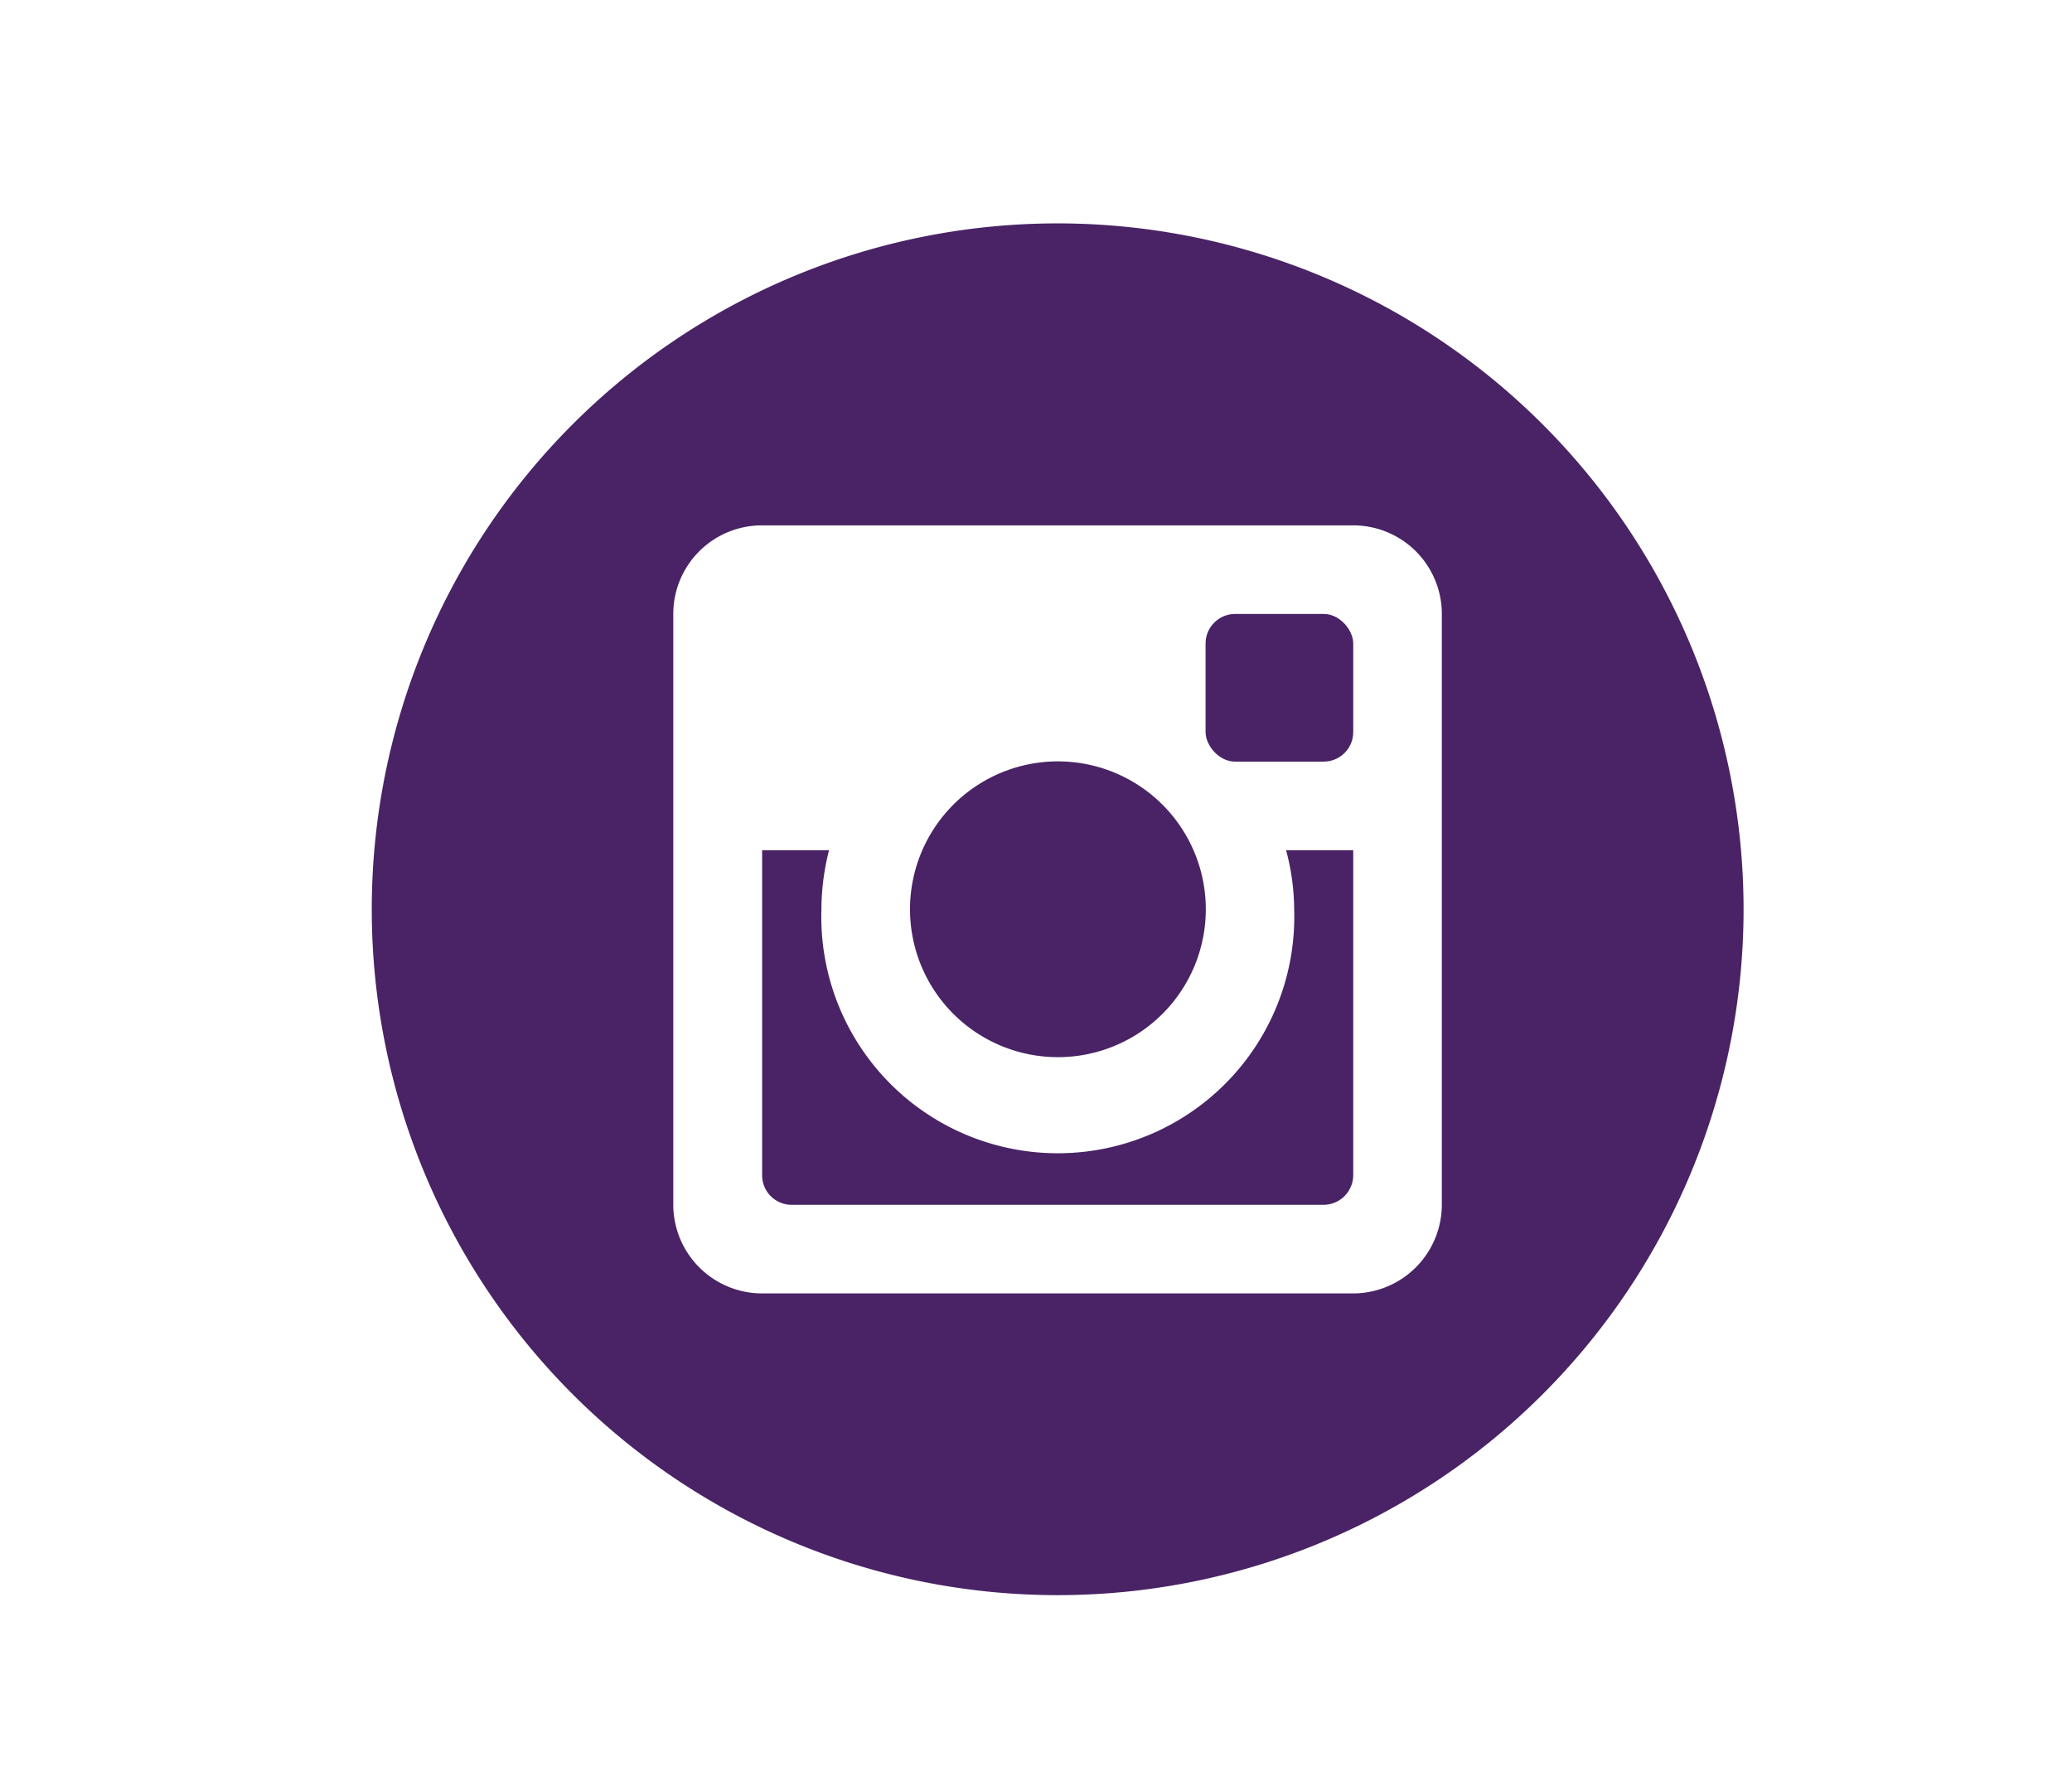 <svg id="Layer_1" data-name="Layer 1" xmlns="http://www.w3.org/2000/svg" viewBox="0 0 87 75"><defs><style>.cls-1,.cls-2{fill:#492365;}.cls-2{fill-rule:evenodd;}</style></defs><rect class="cls-1" x="50.62" y="25.78" width="6.2" height="6.2" rx="1.24"/><path class="cls-2" d="M54.34,38.18a9.93,9.93,0,1,1-19.85,0,10.15,10.15,0,0,1,.32-2.48H32V49.35a1.24,1.24,0,0,0,1.24,1.24H55.58a1.25,1.25,0,0,0,1.24-1.24V35.7H54A9.7,9.7,0,0,1,54.34,38.18Z"/><path class="cls-2" d="M44.41,9.38a28.8,28.8,0,1,0,28.8,28.8A28.81,28.81,0,0,0,44.41,9.38ZM60.54,50.59a3.73,3.73,0,0,1-3.72,3.72H32a3.73,3.73,0,0,1-3.73-3.72V25.78A3.72,3.72,0,0,1,32,22.06H56.82a3.72,3.72,0,0,1,3.72,3.72Z"/><path class="cls-2" d="M44.41,44.39a6.21,6.21,0,1,0-6.2-6.21A6.21,6.21,0,0,0,44.41,44.39Z"/></svg>